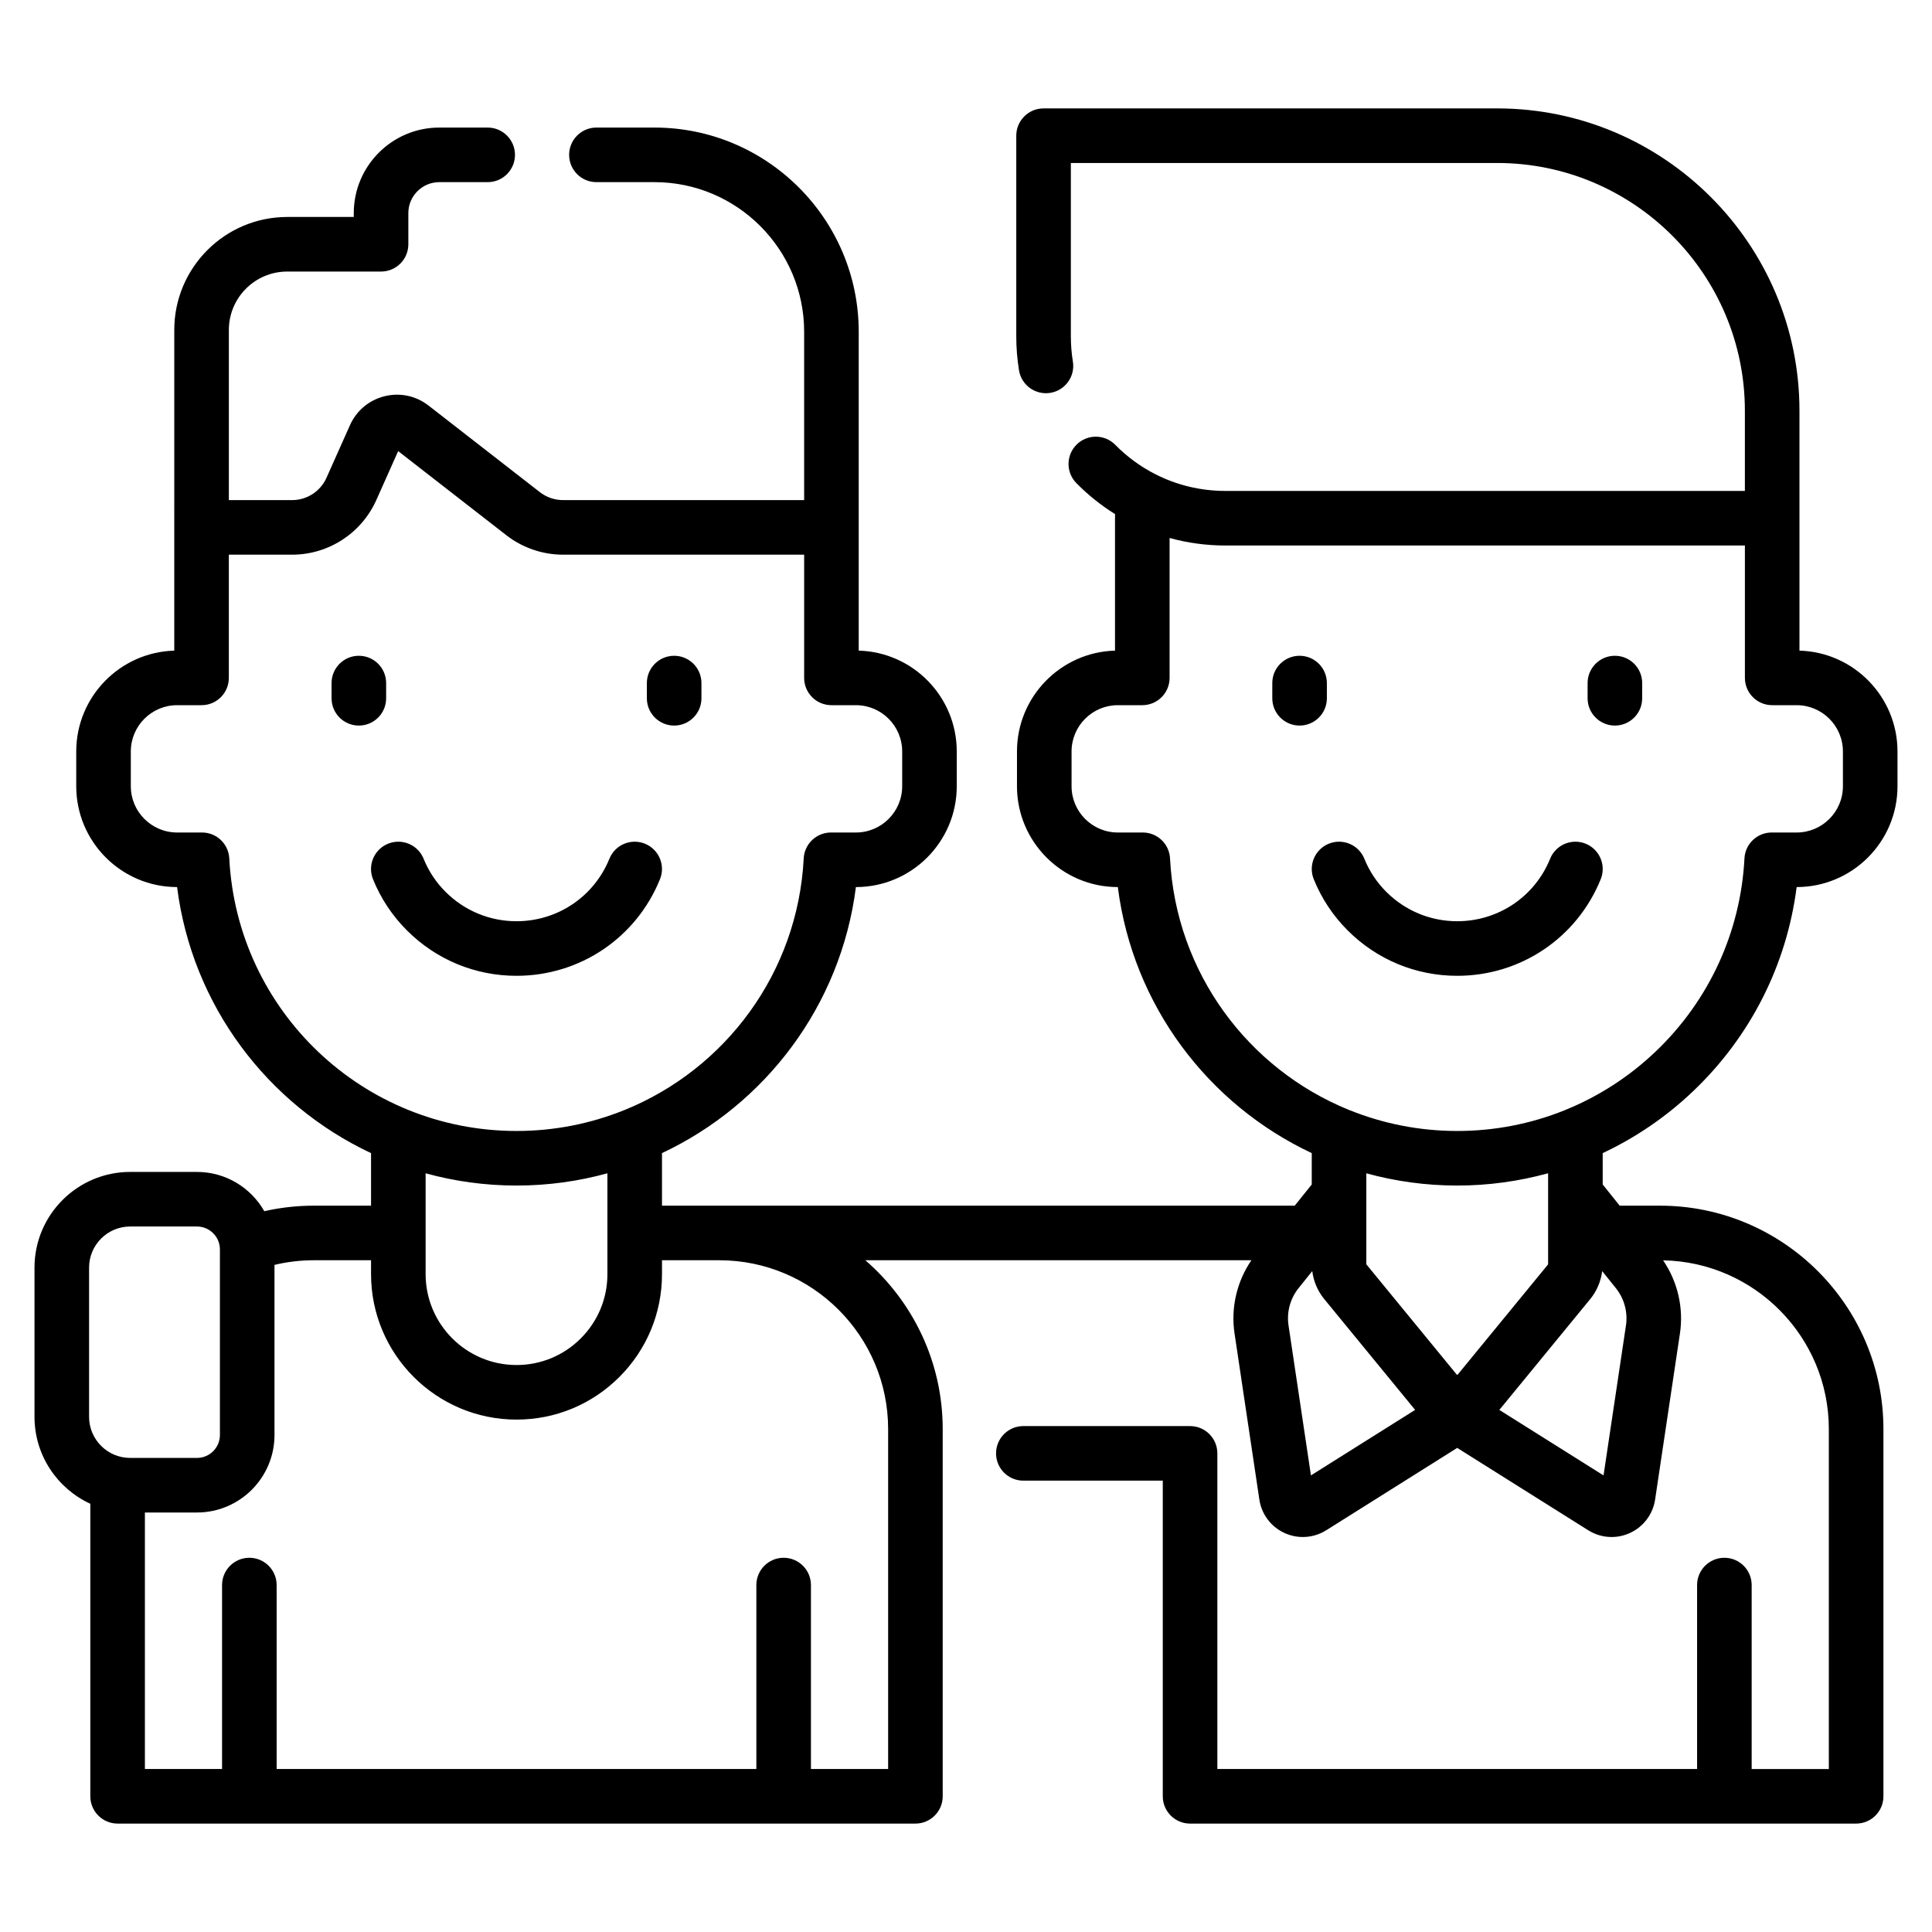 <svg xmlns="http://www.w3.org/2000/svg" viewBox="0 0 560 560"><path d="M 302.482 31.422 C 298.113 31.422 294.572 34.963 294.572 39.332 L 294.572 97.52 C 294.572 100.812 294.839 104.118 295.365 107.342 C 296.069 111.655 300.131 114.575 304.447 113.871 C 308.758 113.168 311.683 109.103 310.979 104.791 C 310.589 102.407 310.393 99.96 310.393 97.52 L 310.393 47.242 L 433.953 47.242 C 473.547 47.242 505.762 79.454 505.762 119.049 L 505.762 142.297 L 355.172 142.297 C 348.01 142.297 341.12 140.62 334.926 137.473 C 334.908 137.463 334.889 137.453 334.871 137.445 C 330.628 135.282 326.71 132.435 323.266 128.936 C 320.201 125.824 315.192 125.785 312.08 128.85 C 308.968 131.916 308.929 136.924 311.994 140.037 C 315.413 143.51 319.183 146.506 323.211 149.018 C 323.207 149.416 323.189 149.807 323.189 150.207 L 323.189 188.59 C 307.448 189.021 294.775 201.964 294.775 217.812 L 294.775 227.896 C 294.775 244.01 307.886 257.123 324 257.123 L 324.006 257.123 C 328.383 291.506 350.239 320.149 380.215 334.236 L 380.215 343.326 L 375.287 349.471 L 208.482 349.471 L 191.881 349.471 L 191.881 334.234 C 221.851 320.145 243.708 291.503 248.09 257.123 L 248.096 257.123 C 264.21 257.123 277.32 244.013 277.32 227.898 L 277.32 217.814 C 277.32 201.966 264.648 189.021 248.906 188.59 L 248.906 146.191 C 248.906 146.177 248.906 146.163 248.906 146.148 L 248.906 96.182 C 248.906 63.536 222.345 36.975 189.699 36.975 L 172.875 36.975 C 168.506 36.975 164.965 40.517 164.965 44.885 C 164.965 49.253 168.507 52.795 172.875 52.795 L 189.699 52.795 C 213.623 52.795 233.086 72.258 233.086 96.182 L 233.086 144.955 L 163.188 144.955 C 160.774 144.955 158.395 144.141 156.49 142.658 L 124.211 117.551 C 120.571 114.717 115.916 113.735 111.441 114.855 C 106.966 115.973 103.322 119.03 101.441 123.242 L 94.631 138.496 C 92.879 142.421 88.969 144.957 84.672 144.957 L 66.336 144.957 L 66.336 95.631 C 66.336 86.301 73.924 78.711 83.254 78.711 L 110.451 78.711 C 114.82 78.711 118.361 75.169 118.361 70.801 L 118.361 61.77 C 118.361 56.822 122.386 52.797 127.334 52.797 L 141.357 52.797 C 145.726 52.797 149.268 49.255 149.268 44.887 C 149.268 40.519 145.725 36.977 141.357 36.977 L 127.334 36.977 C 113.663 36.977 102.543 48.098 102.543 61.77 L 102.543 62.891 L 83.254 62.891 C 65.201 62.891 50.514 77.579 50.514 95.631 L 50.514 146.119 C 50.514 146.143 50.512 146.168 50.512 146.191 L 50.512 188.592 C 34.771 189.029 22.098 201.969 22.098 217.814 L 22.098 227.898 C 22.098 244.01 35.21 257.12 51.328 257.123 C 55.705 291.507 77.566 320.154 107.549 334.24 L 107.549 349.471 L 90.947 349.471 C 86.089 349.471 81.292 350.012 76.611 351.07 C 72.739 344.284 65.45 339.689 57.094 339.689 L 37.73 339.689 C 22.439 339.689 10 352.129 10 367.42 L 10 410.678 C 10 421.847 16.642 431.489 26.18 435.877 L 26.18 520.668 C 26.18 525.037 29.722 528.576 34.09 528.576 L 265.34 528.576 C 269.709 528.576 273.248 525.037 273.248 520.668 L 273.248 414.238 C 273.248 394.705 264.543 377.176 250.822 365.291 L 362.721 365.291 C 358.497 371.469 356.719 379.082 357.838 386.521 L 365.025 434.611 C 365.65 438.883 368.363 442.516 372.281 444.328 C 376.208 446.141 380.744 445.854 384.424 443.549 L 422.383 419.682 L 460.35 443.551 C 462.42 444.852 464.768 445.51 467.129 445.51 C 468.938 445.51 470.753 445.123 472.455 444.34 C 476.38 442.538 479.104 438.91 479.744 434.637 L 486.936 386.527 C 488.053 379.097 486.277 371.492 482.059 365.314 C 508.63 365.803 530.098 387.554 530.098 414.24 L 530.098 512.76 L 507.73 512.76 L 507.73 459.439 C 507.73 455.07 504.188 451.529 499.82 451.529 C 495.452 451.529 491.91 455.07 491.91 459.439 L 491.91 512.758 L 352.857 512.758 L 352.857 421.264 C 352.857 416.896 349.315 413.354 344.947 413.354 L 296.621 413.354 C 292.253 413.354 288.711 416.896 288.711 421.264 C 288.711 425.633 292.253 429.174 296.621 429.174 L 337.037 429.174 L 337.037 520.668 C 337.037 525.037 340.579 528.576 344.947 528.576 L 538.01 528.576 C 542.378 528.576 545.92 525.037 545.92 520.668 L 545.92 414.238 C 545.92 378.525 516.863 349.471 481.148 349.471 L 469.477 349.471 L 464.549 343.324 L 464.549 334.238 C 474.096 329.748 482.957 323.727 490.781 316.271 C 507.399 300.446 517.884 279.665 520.766 257.123 C 536.886 257.122 549.998 244.012 549.998 227.898 L 549.998 217.814 C 549.998 201.969 537.328 189.028 521.586 188.59 L 521.586 150.207 C 521.586 150.178 521.582 150.148 521.582 150.117 L 521.582 119.049 C 521.582 70.732 482.271 31.422 433.953 31.422 L 302.482 31.422 z M 115.412 130.754 L 146.777 155.146 C 151.444 158.777 157.273 160.777 163.186 160.777 L 233.088 160.777 L 233.088 196.49 C 233.088 200.859 236.628 204.4 240.996 204.4 L 248.096 204.4 C 255.487 204.4 261.502 210.418 261.502 217.814 L 261.502 227.898 C 261.502 235.29 255.487 241.305 248.096 241.305 L 240.861 241.305 C 236.652 241.305 233.179 244.602 232.961 248.805 C 231.239 282.022 210.257 309.839 181.16 321.688 C 181.052 321.728 180.943 321.767 180.838 321.812 C 171.21 325.687 160.704 327.82 149.715 327.82 C 105.317 327.818 68.744 293.113 66.457 248.807 C 66.24 244.603 62.768 241.305 58.559 241.305 L 51.334 241.305 C 43.936 241.305 37.918 235.289 37.918 227.898 L 37.918 217.816 C 37.918 210.419 43.936 204.4 51.334 204.4 L 58.422 204.4 C 62.791 204.4 66.33 200.859 66.33 196.49 L 66.33 160.777 L 84.672 160.777 C 95.204 160.777 104.783 154.562 109.078 144.945 L 115.412 130.754 z M 339.012 155.938 C 344.209 157.367 349.629 158.119 355.172 158.119 L 505.768 158.119 L 505.768 196.49 C 505.768 200.859 509.31 204.4 513.678 204.4 L 520.766 204.4 C 528.162 204.4 534.18 210.419 534.18 217.816 L 534.18 227.9 C 534.18 235.292 528.162 241.305 520.766 241.305 L 513.539 241.305 C 509.331 241.305 505.86 244.601 505.641 248.803 C 504.528 270.158 495.374 290.05 479.869 304.818 C 472.17 312.153 463.285 317.852 453.668 321.746 C 453.59 321.777 453.514 321.811 453.438 321.846 C 443.678 325.764 433.167 327.82 422.383 327.82 C 411.403 327.82 400.904 325.688 391.281 321.822 C 391.157 321.768 391.028 321.724 390.9 321.676 C 361.817 309.822 340.853 282.011 339.137 248.807 C 338.921 244.603 335.447 241.305 331.238 241.305 L 324.002 241.305 C 316.61 241.305 310.598 235.291 310.598 227.9 L 310.598 217.816 C 310.598 210.419 316.612 204.4 324.002 204.4 L 331.102 204.4 C 335.471 204.4 339.012 200.859 339.012 196.49 L 339.012 155.938 z M 104.014 190.08 C 99.645 190.08 96.104 193.622 96.104 197.99 L 96.104 202.4 C 96.104 206.768 99.646 210.311 104.014 210.311 C 108.382 210.311 111.924 206.768 111.924 202.4 L 111.924 197.99 C 111.924 193.622 108.382 190.08 104.014 190.08 z M 195.406 190.08 C 191.037 190.08 187.496 193.622 187.496 197.99 L 187.496 202.4 C 187.496 206.768 191.038 210.311 195.406 210.311 C 199.774 210.311 203.316 206.768 203.316 202.4 L 203.316 197.99 C 203.316 193.622 199.774 190.08 195.406 190.08 z M 376.689 190.08 C 372.32 190.08 368.779 193.622 368.779 197.99 L 368.779 202.4 C 368.779 206.768 372.321 210.311 376.689 210.311 C 381.057 210.311 384.6 206.768 384.6 202.4 L 384.6 197.99 C 384.601 193.622 381.058 190.08 376.689 190.08 z M 468.084 190.08 C 463.715 190.08 460.174 193.622 460.174 197.99 L 460.174 202.4 C 460.174 206.768 463.716 210.311 468.084 210.311 C 472.452 210.311 475.994 206.768 475.994 202.4 L 475.994 197.99 C 475.994 193.622 472.452 190.08 468.084 190.08 z M 115.58 243.971 C 114.553 243.954 113.505 244.138 112.492 244.547 C 108.441 246.182 106.483 250.791 108.117 254.842 C 110.367 260.417 113.682 265.413 117.975 269.707 C 126.466 278.178 137.738 282.844 149.711 282.844 C 168.077 282.844 184.4 271.857 191.297 254.855 C 192.94 250.807 190.987 246.194 186.939 244.553 C 182.891 242.912 178.28 244.861 176.637 248.908 C 172.174 259.913 161.605 267.023 149.711 267.023 C 141.956 267.023 134.652 264 129.154 258.516 C 126.38 255.742 124.238 252.513 122.789 248.922 C 121.562 245.883 118.662 244.022 115.58 243.971 z M 388.258 243.971 C 387.231 243.954 386.185 244.138 385.172 244.547 C 381.121 246.182 379.162 250.791 380.797 254.842 C 383.047 260.417 386.358 265.413 390.652 269.707 C 399.142 278.178 410.414 282.844 422.387 282.844 C 440.755 282.844 457.078 271.857 463.975 254.855 C 465.617 250.807 463.664 246.194 459.615 244.553 C 455.568 242.912 450.954 244.861 449.312 248.908 C 444.851 259.913 434.281 267.023 422.387 267.023 C 414.632 267.023 407.329 264 401.832 258.516 C 399.058 255.742 396.916 252.513 395.467 248.922 C 394.241 245.883 391.34 244.022 388.258 243.971 z M 448.73 340.076 L 448.73 366.41 C 448.73 366.464 448.709 366.503 448.688 366.529 L 422.545 398.408 C 422.515 398.447 422.482 398.486 422.385 398.486 C 422.295 398.486 422.268 398.455 422.234 398.414 L 396.074 366.514 C 396.051 366.489 396.035 366.445 396.035 366.412 L 396.035 340.09 C 404.435 342.395 413.267 343.639 422.383 343.639 C 431.393 343.639 440.236 342.409 448.73 340.076 z M 176.061 340.086 L 176.061 369.312 C 176.061 376.346 173.319 382.963 168.338 387.945 C 163.364 392.919 156.751 395.658 149.715 395.658 C 135.188 395.658 123.367 383.839 123.367 369.312 L 123.367 340.088 C 131.766 342.394 140.6 343.639 149.715 343.639 C 158.83 343.639 167.661 342.395 176.061 340.086 z M 37.73 355.51 L 57.094 355.51 C 60.761 355.51 63.744 358.493 63.744 362.16 L 63.744 415.936 C 63.744 419.603 60.762 422.586 57.094 422.586 L 37.73 422.586 C 31.163 422.587 25.82 417.245 25.82 410.678 L 25.82 367.42 C 25.82 360.853 31.162 355.51 37.73 355.51 z M 90.947 365.291 L 107.549 365.291 L 107.549 369.311 C 107.549 392.562 126.465 411.477 149.715 411.477 C 160.975 411.477 171.561 407.091 179.523 399.129 C 187.493 391.16 191.883 380.571 191.883 369.311 L 191.883 365.291 L 208.482 365.291 C 235.472 365.291 257.43 387.249 257.43 414.238 L 257.43 512.758 L 235.055 512.758 L 235.055 459.439 C 235.055 455.07 231.513 451.529 227.145 451.529 C 222.777 451.529 219.234 455.07 219.234 459.439 L 219.234 512.758 L 80.186 512.758 L 80.186 459.439 C 80.186 455.07 76.643 451.529 72.275 451.529 C 67.907 451.529 64.365 455.07 64.365 459.439 L 64.365 512.758 L 42 512.758 L 42 438.406 L 57.094 438.406 C 69.485 438.406 79.564 428.327 79.564 415.936 L 79.564 366.631 C 83.274 365.748 87.083 365.291 90.947 365.291 z M 380.361 368.434 C 380.742 371.41 381.944 374.245 383.857 376.562 L 409.998 408.441 C 410.061 408.517 410.132 408.583 410.195 408.658 L 379.984 427.654 L 373.484 384.176 C 372.908 380.338 373.969 376.401 376.4 373.373 L 380.361 368.434 z M 464.404 368.436 L 468.367 373.377 C 470.801 376.408 471.868 380.345 471.293 384.184 L 464.793 427.656 L 434.578 408.662 C 434.641 408.587 434.713 408.523 434.775 408.447 L 460.906 376.582 C 462.824 374.255 464.024 371.418 464.404 368.436 z"/></svg>